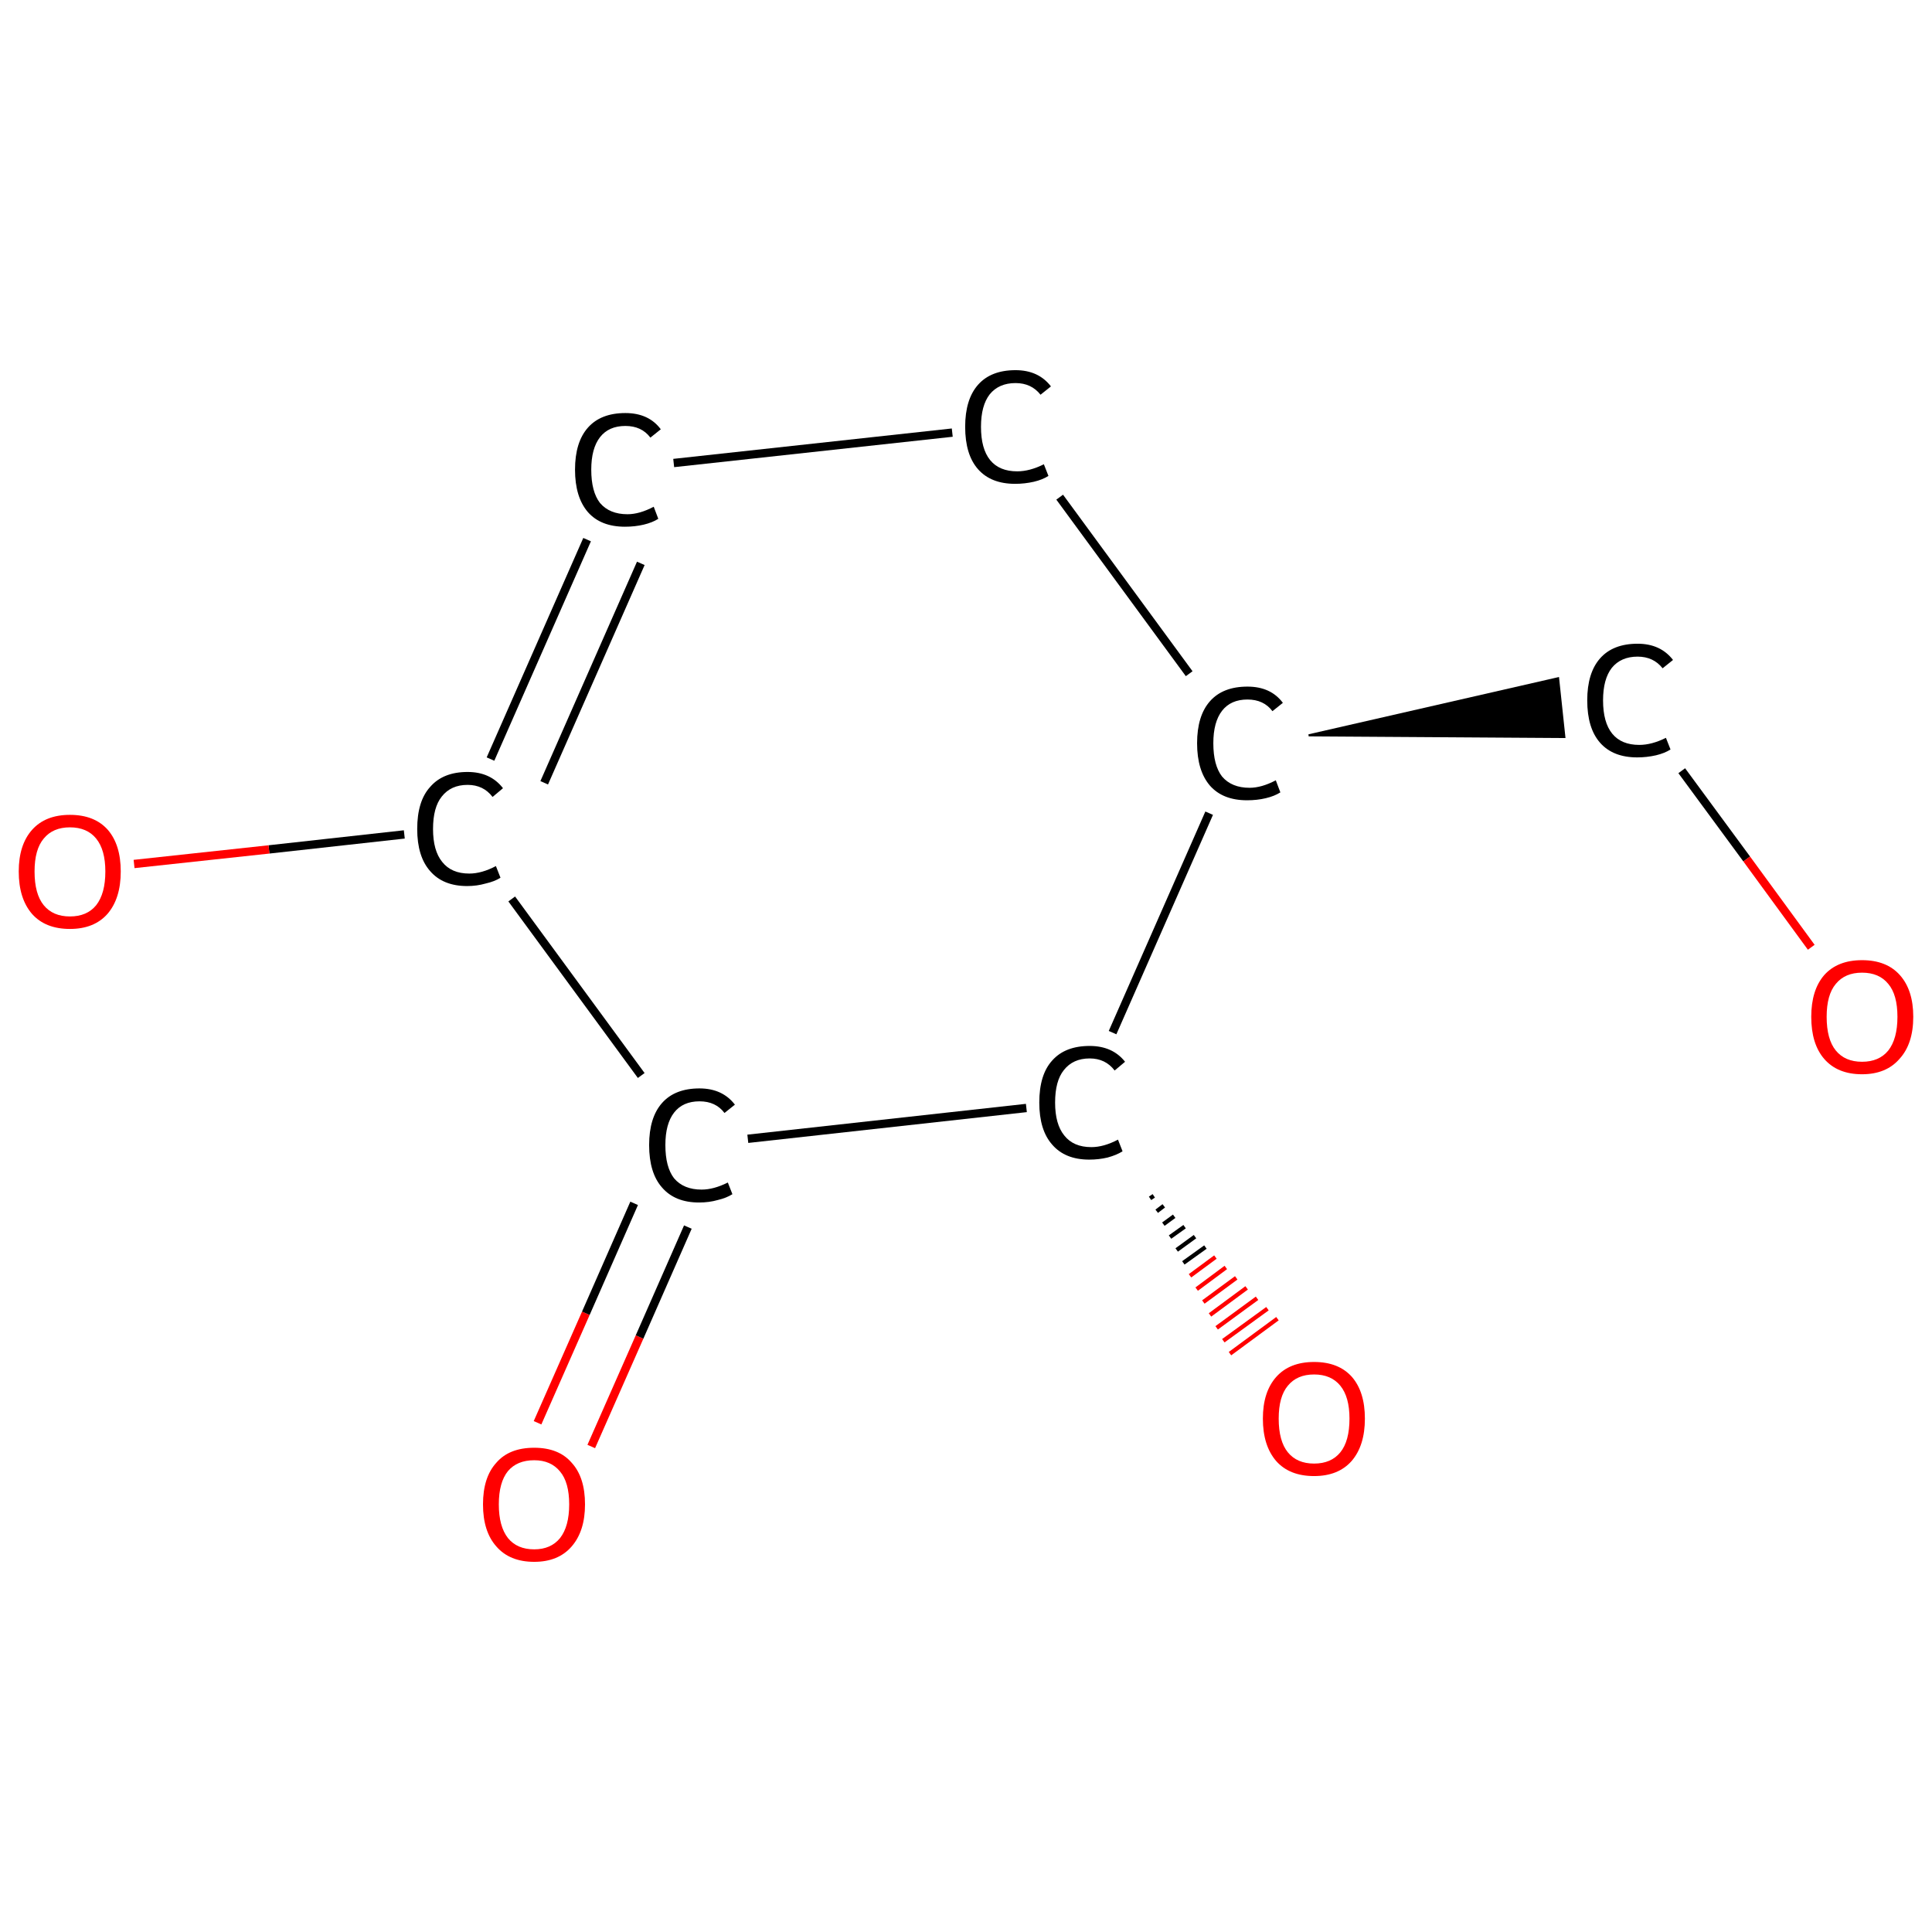 <?xml version='1.0' encoding='iso-8859-1'?>
<svg version='1.1' baseProfile='full'
              xmlns='http://www.w3.org/2000/svg'
                      xmlns:rdkit='http://www.rdkit.org/xml'
                      xmlns:xlink='http://www.w3.org/1999/xlink'
                  xml:space='preserve'
width='464px' height='464px' viewBox='0 0 464 464'>
<!-- END OF HEADER -->
<rect style='opacity:1.0;fill:#FFFFFF;stroke:none' width='464.0' height='464.0' x='0.0' y='0.0'> </rect>
<path class='bond-0 atom-0 atom-1' d='M 129.1,341.7 L 140.7,315.4' style='fill:none;fill-rule:evenodd;stroke:#FF0000;stroke-width:2.0px;stroke-linecap:butt;stroke-linejoin:miter;stroke-opacity:1' />
<path class='bond-0 atom-0 atom-1' d='M 140.7,315.4 L 152.3,289.0' style='fill:none;fill-rule:evenodd;stroke:#000000;stroke-width:2.0px;stroke-linecap:butt;stroke-linejoin:miter;stroke-opacity:1' />
<path class='bond-0 atom-0 atom-1' d='M 142.0,347.4 L 153.6,321.1' style='fill:none;fill-rule:evenodd;stroke:#FF0000;stroke-width:2.0px;stroke-linecap:butt;stroke-linejoin:miter;stroke-opacity:1' />
<path class='bond-0 atom-0 atom-1' d='M 153.6,321.1 L 165.2,294.7' style='fill:none;fill-rule:evenodd;stroke:#000000;stroke-width:2.0px;stroke-linecap:butt;stroke-linejoin:miter;stroke-opacity:1' />
<path class='bond-1 atom-1 atom-2' d='M 154.0,258.3 L 122.9,215.9' style='fill:none;fill-rule:evenodd;stroke:#000000;stroke-width:2.0px;stroke-linecap:butt;stroke-linejoin:miter;stroke-opacity:1' />
<path class='bond-2 atom-2 atom-3' d='M 97.1,200.4 L 64.6,204.0' style='fill:none;fill-rule:evenodd;stroke:#000000;stroke-width:2.0px;stroke-linecap:butt;stroke-linejoin:miter;stroke-opacity:1' />
<path class='bond-2 atom-2 atom-3' d='M 64.6,204.0 L 32.2,207.5' style='fill:none;fill-rule:evenodd;stroke:#FF0000;stroke-width:2.0px;stroke-linecap:butt;stroke-linejoin:miter;stroke-opacity:1' />
<path class='bond-3 atom-2 atom-4' d='M 117.8,182.3 L 141.0,129.6' style='fill:none;fill-rule:evenodd;stroke:#000000;stroke-width:2.0px;stroke-linecap:butt;stroke-linejoin:miter;stroke-opacity:1' />
<path class='bond-3 atom-2 atom-4' d='M 130.7,188.0 L 153.9,135.3' style='fill:none;fill-rule:evenodd;stroke:#000000;stroke-width:2.0px;stroke-linecap:butt;stroke-linejoin:miter;stroke-opacity:1' />
<path class='bond-4 atom-4 atom-5' d='M 161.8,111.2 L 228.7,103.9' style='fill:none;fill-rule:evenodd;stroke:#000000;stroke-width:2.0px;stroke-linecap:butt;stroke-linejoin:miter;stroke-opacity:1' />
<path class='bond-5 atom-5 atom-6' d='M 254.5,119.4 L 285.6,161.8' style='fill:none;fill-rule:evenodd;stroke:#000000;stroke-width:2.0px;stroke-linecap:butt;stroke-linejoin:miter;stroke-opacity:1' />
<path class='bond-6 atom-6 atom-7' d='M 314.3,176.6 L 374.2,162.9 L 375.7,177.0 Z' style='fill:#000000;fill-rule:evenodd;fill-opacity:1;stroke:#000000;stroke-width:0.5px;stroke-linecap:butt;stroke-linejoin:miter;stroke-opacity:1;' />
<path class='bond-7 atom-7 atom-8' d='M 403.9,185.1 L 419.5,206.3' style='fill:none;fill-rule:evenodd;stroke:#000000;stroke-width:2.0px;stroke-linecap:butt;stroke-linejoin:miter;stroke-opacity:1' />
<path class='bond-7 atom-7 atom-8' d='M 419.5,206.3 L 435.0,227.5' style='fill:none;fill-rule:evenodd;stroke:#FF0000;stroke-width:2.0px;stroke-linecap:butt;stroke-linejoin:miter;stroke-opacity:1' />
<path class='bond-8 atom-6 atom-9' d='M 290.4,195.3 L 267.2,248.0' style='fill:none;fill-rule:evenodd;stroke:#000000;stroke-width:2.0px;stroke-linecap:butt;stroke-linejoin:miter;stroke-opacity:1' />
<path class='bond-9 atom-9 atom-10' d='M 277.1,287.2 L 276.2,287.8' style='fill:none;fill-rule:evenodd;stroke:#000000;stroke-width:1.0px;stroke-linecap:butt;stroke-linejoin:miter;stroke-opacity:1' />
<path class='bond-9 atom-9 atom-10' d='M 279.5,289.6 L 277.8,290.9' style='fill:none;fill-rule:evenodd;stroke:#000000;stroke-width:1.0px;stroke-linecap:butt;stroke-linejoin:miter;stroke-opacity:1' />
<path class='bond-9 atom-9 atom-10' d='M 282.0,292.1 L 279.4,294.0' style='fill:none;fill-rule:evenodd;stroke:#000000;stroke-width:1.0px;stroke-linecap:butt;stroke-linejoin:miter;stroke-opacity:1' />
<path class='bond-9 atom-9 atom-10' d='M 284.5,294.6 L 281.0,297.1' style='fill:none;fill-rule:evenodd;stroke:#000000;stroke-width:1.0px;stroke-linecap:butt;stroke-linejoin:miter;stroke-opacity:1' />
<path class='bond-9 atom-9 atom-10' d='M 287.0,297.0 L 282.6,300.2' style='fill:none;fill-rule:evenodd;stroke:#000000;stroke-width:1.0px;stroke-linecap:butt;stroke-linejoin:miter;stroke-opacity:1' />
<path class='bond-9 atom-9 atom-10' d='M 289.5,299.5 L 284.2,303.3' style='fill:none;fill-rule:evenodd;stroke:#000000;stroke-width:1.0px;stroke-linecap:butt;stroke-linejoin:miter;stroke-opacity:1' />
<path class='bond-9 atom-9 atom-10' d='M 291.9,301.9 L 285.8,306.4' style='fill:none;fill-rule:evenodd;stroke:#FF0000;stroke-width:1.0px;stroke-linecap:butt;stroke-linejoin:miter;stroke-opacity:1' />
<path class='bond-9 atom-9 atom-10' d='M 294.4,304.4 L 287.4,309.6' style='fill:none;fill-rule:evenodd;stroke:#FF0000;stroke-width:1.0px;stroke-linecap:butt;stroke-linejoin:miter;stroke-opacity:1' />
<path class='bond-9 atom-9 atom-10' d='M 296.9,306.9 L 289.0,312.7' style='fill:none;fill-rule:evenodd;stroke:#FF0000;stroke-width:1.0px;stroke-linecap:butt;stroke-linejoin:miter;stroke-opacity:1' />
<path class='bond-9 atom-9 atom-10' d='M 299.4,309.3 L 290.6,315.8' style='fill:none;fill-rule:evenodd;stroke:#FF0000;stroke-width:1.0px;stroke-linecap:butt;stroke-linejoin:miter;stroke-opacity:1' />
<path class='bond-9 atom-9 atom-10' d='M 301.9,311.8 L 292.2,318.9' style='fill:none;fill-rule:evenodd;stroke:#FF0000;stroke-width:1.0px;stroke-linecap:butt;stroke-linejoin:miter;stroke-opacity:1' />
<path class='bond-9 atom-9 atom-10' d='M 304.4,314.3 L 293.8,322.0' style='fill:none;fill-rule:evenodd;stroke:#FF0000;stroke-width:1.0px;stroke-linecap:butt;stroke-linejoin:miter;stroke-opacity:1' />
<path class='bond-9 atom-9 atom-10' d='M 306.8,316.7 L 295.4,325.1' style='fill:none;fill-rule:evenodd;stroke:#FF0000;stroke-width:1.0px;stroke-linecap:butt;stroke-linejoin:miter;stroke-opacity:1' />
<path class='bond-10 atom-9 atom-1' d='M 246.5,266.1 L 179.6,273.5' style='fill:none;fill-rule:evenodd;stroke:#000000;stroke-width:2.0px;stroke-linecap:butt;stroke-linejoin:miter;stroke-opacity:1' />
<path class='atom-0' d='M 116.0 361.3
Q 116.0 354.8, 119.2 351.3
Q 122.3 347.7, 128.3 347.7
Q 134.2 347.7, 137.3 351.3
Q 140.5 354.8, 140.5 361.3
Q 140.5 367.7, 137.3 371.4
Q 134.1 375.1, 128.3 375.1
Q 122.4 375.1, 119.2 371.4
Q 116.0 367.8, 116.0 361.3
M 128.3 372.1
Q 132.3 372.1, 134.5 369.4
Q 136.7 366.6, 136.7 361.3
Q 136.7 356.0, 134.5 353.4
Q 132.3 350.7, 128.3 350.7
Q 124.2 350.7, 122.0 353.3
Q 119.8 356.0, 119.8 361.3
Q 119.8 366.6, 122.0 369.4
Q 124.2 372.1, 128.3 372.1
' fill='#FF0000'/>
<path class='atom-1' d='M 155.9 275.0
Q 155.9 268.4, 159.0 264.9
Q 162.1 261.4, 168.0 261.4
Q 173.5 261.4, 176.5 265.3
L 174.0 267.3
Q 171.9 264.5, 168.0 264.5
Q 164.0 264.5, 161.9 267.2
Q 159.8 269.9, 159.8 275.0
Q 159.8 280.3, 161.9 283.0
Q 164.2 285.7, 168.5 285.7
Q 171.4 285.7, 174.8 284.0
L 175.9 286.8
Q 174.5 287.7, 172.4 288.2
Q 170.3 288.8, 167.9 288.8
Q 162.1 288.8, 159.0 285.2
Q 155.9 281.7, 155.9 275.0
' fill='#000000'/>
<path class='atom-2' d='M 100.2 199.1
Q 100.2 192.4, 103.3 189.0
Q 106.4 185.4, 112.3 185.4
Q 117.8 185.4, 120.8 189.3
L 118.3 191.4
Q 116.1 188.5, 112.3 188.5
Q 108.3 188.5, 106.1 191.3
Q 104.0 193.9, 104.0 199.1
Q 104.0 204.3, 106.2 207.0
Q 108.4 209.8, 112.7 209.8
Q 115.7 209.8, 119.1 208.0
L 120.2 210.8
Q 118.8 211.7, 116.6 212.2
Q 114.5 212.8, 112.2 212.8
Q 106.4 212.8, 103.3 209.2
Q 100.2 205.7, 100.2 199.1
' fill='#000000'/>
<path class='atom-3' d='M 4.5 209.3
Q 4.5 202.9, 7.7 199.3
Q 10.9 195.7, 16.8 195.7
Q 22.7 195.7, 25.9 199.3
Q 29.0 202.9, 29.0 209.3
Q 29.0 215.8, 25.8 219.5
Q 22.6 223.1, 16.8 223.1
Q 10.9 223.1, 7.7 219.5
Q 4.5 215.8, 4.5 209.3
M 16.8 220.1
Q 20.9 220.1, 23.1 217.4
Q 25.3 214.6, 25.3 209.3
Q 25.3 204.1, 23.1 201.4
Q 20.9 198.7, 16.8 198.7
Q 12.7 198.7, 10.5 201.4
Q 8.3 204.0, 8.3 209.3
Q 8.3 214.7, 10.5 217.4
Q 12.7 220.1, 16.8 220.1
' fill='#FF0000'/>
<path class='atom-4' d='M 138.1 112.8
Q 138.1 106.2, 141.2 102.7
Q 144.3 99.2, 150.2 99.2
Q 155.8 99.2, 158.7 103.1
L 156.2 105.1
Q 154.1 102.3, 150.2 102.3
Q 146.2 102.3, 144.1 105.0
Q 142.0 107.7, 142.0 112.8
Q 142.0 118.1, 144.1 120.8
Q 146.4 123.5, 150.7 123.5
Q 153.6 123.5, 157.0 121.7
L 158.1 124.6
Q 156.7 125.5, 154.6 126.0
Q 152.5 126.5, 150.1 126.5
Q 144.3 126.5, 141.2 123.0
Q 138.1 119.4, 138.1 112.8
' fill='#000000'/>
<path class='atom-5' d='M 231.8 102.5
Q 231.8 95.9, 234.9 92.4
Q 238.0 88.9, 243.9 88.9
Q 249.4 88.9, 252.4 92.8
L 249.9 94.8
Q 247.7 92.0, 243.9 92.0
Q 239.9 92.0, 237.7 94.7
Q 235.6 97.4, 235.6 102.5
Q 235.6 107.8, 237.8 110.5
Q 240.0 113.2, 244.3 113.2
Q 247.3 113.2, 250.7 111.5
L 251.8 114.3
Q 250.4 115.2, 248.3 115.7
Q 246.1 116.2, 243.8 116.2
Q 238.0 116.2, 234.9 112.7
Q 231.8 109.2, 231.8 102.5
' fill='#000000'/>
<path class='atom-6' d='M 287.5 178.5
Q 287.5 171.9, 290.6 168.4
Q 293.7 164.9, 299.6 164.9
Q 305.2 164.9, 308.1 168.8
L 305.6 170.8
Q 303.5 168.0, 299.6 168.0
Q 295.6 168.0, 293.5 170.7
Q 291.4 173.4, 291.4 178.5
Q 291.4 183.8, 293.5 186.5
Q 295.8 189.2, 300.1 189.2
Q 303.0 189.2, 306.4 187.4
L 307.5 190.3
Q 306.1 191.2, 304.0 191.7
Q 301.9 192.2, 299.5 192.2
Q 293.7 192.2, 290.6 188.7
Q 287.5 185.1, 287.5 178.5
' fill='#000000'/>
<path class='atom-7' d='M 381.2 168.2
Q 381.2 161.6, 384.3 158.1
Q 387.4 154.6, 393.3 154.6
Q 398.8 154.6, 401.8 158.5
L 399.3 160.5
Q 397.1 157.7, 393.3 157.7
Q 389.3 157.7, 387.1 160.4
Q 385.0 163.1, 385.0 168.2
Q 385.0 173.5, 387.2 176.2
Q 389.4 178.9, 393.7 178.9
Q 396.7 178.9, 400.1 177.2
L 401.2 180.0
Q 399.8 180.9, 397.7 181.4
Q 395.5 181.9, 393.2 181.9
Q 387.4 181.9, 384.3 178.4
Q 381.2 174.9, 381.2 168.2
' fill='#000000'/>
<path class='atom-8' d='M 435.0 244.2
Q 435.0 237.8, 438.1 234.2
Q 441.3 230.6, 447.2 230.6
Q 453.1 230.6, 456.3 234.2
Q 459.5 237.8, 459.5 244.2
Q 459.5 250.7, 456.2 254.3
Q 453.0 258.0, 447.2 258.0
Q 441.3 258.0, 438.1 254.3
Q 435.0 250.7, 435.0 244.2
M 447.2 255.0
Q 451.3 255.0, 453.5 252.3
Q 455.7 249.5, 455.7 244.2
Q 455.7 238.9, 453.5 236.3
Q 451.3 233.6, 447.2 233.6
Q 443.1 233.6, 440.9 236.3
Q 438.7 238.9, 438.7 244.2
Q 438.7 249.6, 440.9 252.3
Q 443.1 255.0, 447.2 255.0
' fill='#FF0000'/>
<path class='atom-9' d='M 249.6 264.8
Q 249.6 258.1, 252.7 254.7
Q 255.8 251.2, 261.7 251.2
Q 267.2 251.2, 270.2 255.0
L 267.7 257.1
Q 265.5 254.2, 261.7 254.2
Q 257.7 254.2, 255.5 257.0
Q 253.4 259.6, 253.4 264.8
Q 253.4 270.0, 255.6 272.7
Q 257.8 275.5, 262.1 275.5
Q 265.1 275.5, 268.5 273.7
L 269.6 276.5
Q 268.2 277.4, 266.0 278.0
Q 263.9 278.5, 261.6 278.5
Q 255.8 278.5, 252.7 274.9
Q 249.6 271.4, 249.6 264.8
' fill='#000000'/>
<path class='atom-10' d='M 303.3 340.7
Q 303.3 334.3, 306.5 330.7
Q 309.7 327.1, 315.6 327.1
Q 321.5 327.1, 324.7 330.7
Q 327.8 334.3, 327.8 340.7
Q 327.8 347.2, 324.6 350.9
Q 321.4 354.5, 315.6 354.5
Q 309.7 354.5, 306.5 350.9
Q 303.3 347.2, 303.3 340.7
M 315.6 351.5
Q 319.7 351.5, 321.9 348.8
Q 324.1 346.1, 324.1 340.7
Q 324.1 335.5, 321.9 332.8
Q 319.7 330.1, 315.6 330.1
Q 311.5 330.1, 309.3 332.8
Q 307.1 335.4, 307.1 340.7
Q 307.1 346.1, 309.3 348.8
Q 311.5 351.5, 315.6 351.5
' fill='#FF0000'/>
</svg>
